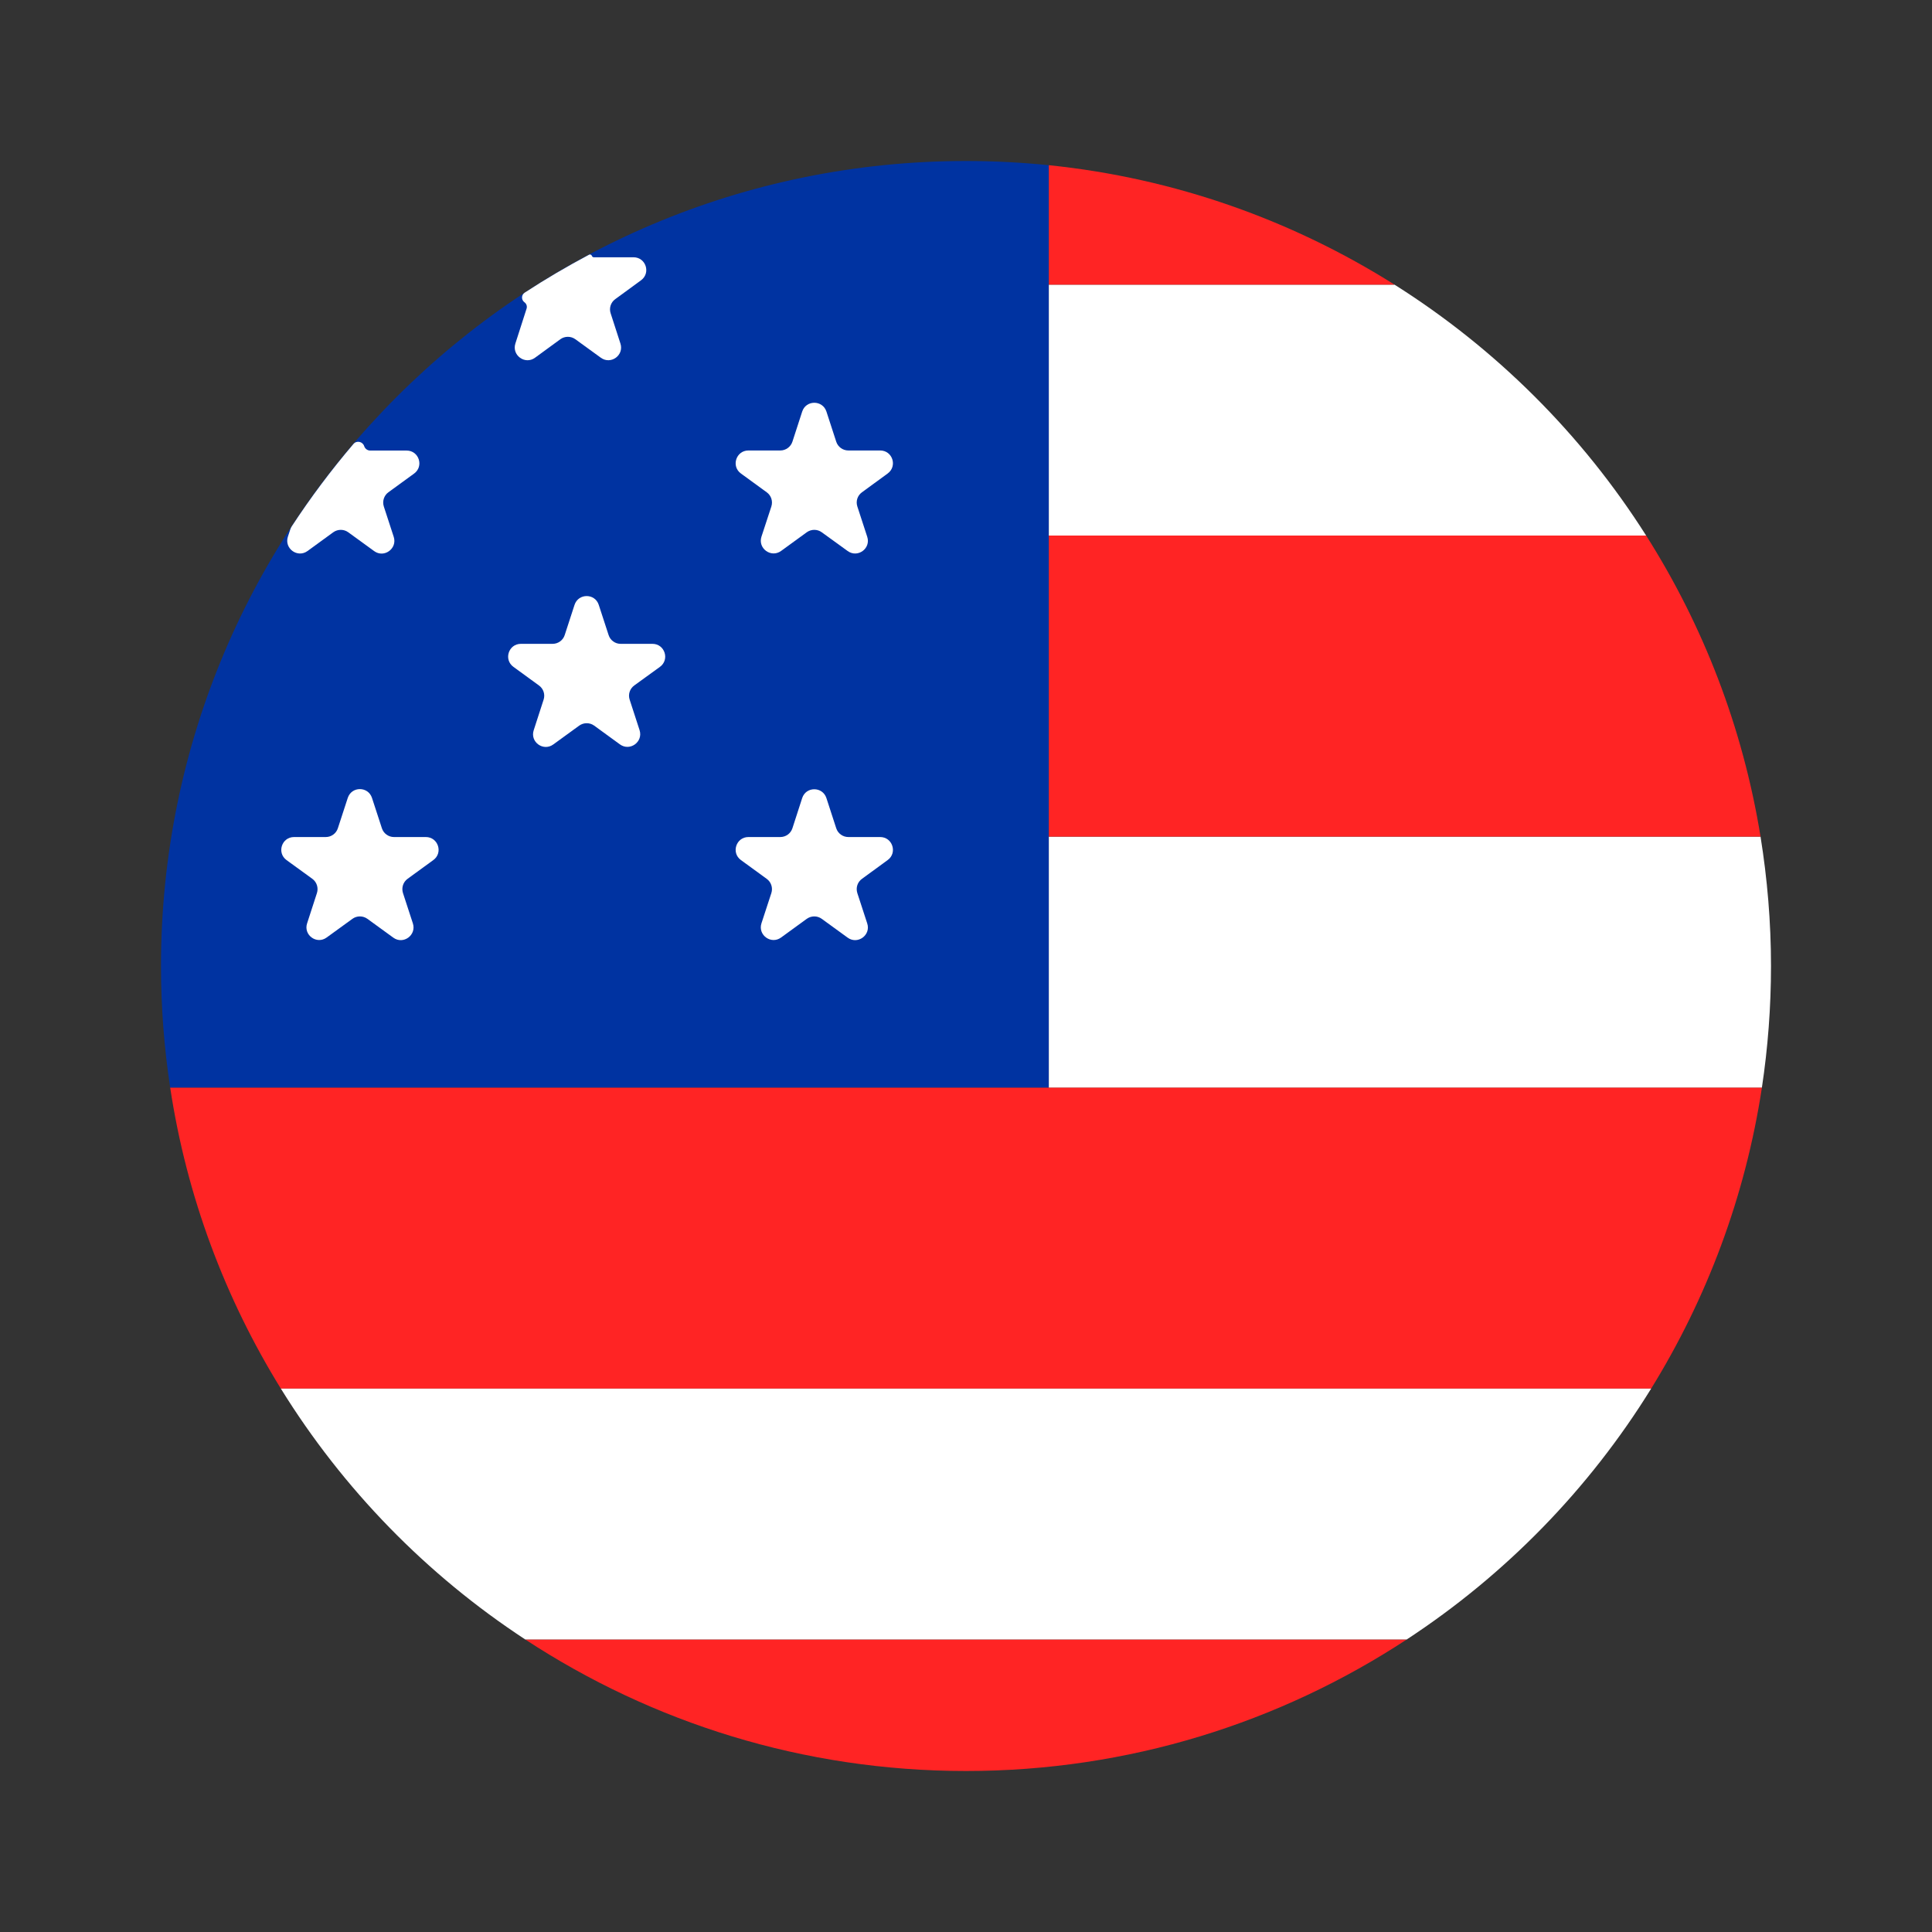 <svg width="24" height="24" viewBox="0 0 24 24" fill="none" xmlns="http://www.w3.org/2000/svg">
<rect x="0" y="0" width="24" height="24" fill="#333333" stroke="none"/>
<path d="M2.114 13.51C2.319 14.865 2.797 16.13 3.489 17.25H20.511C21.203 16.13 21.681 14.865 21.887 13.51H2.114Z" fill="#FF2424"/>
<path d="M17.475 20.366H6.525C8.098 21.398 9.978 22 12 22C14.022 22 15.902 21.398 17.475 20.366Z" fill="#FF2424"/>
<path d="M3.489 17.25C4.261 18.498 5.299 19.563 6.525 20.366H17.475C18.701 19.563 19.74 18.498 20.511 17.25H3.489Z" fill="white"/>
<path d="M13.029 2.052C12.69 2.018 12.347 2 12 2C6.477 2 2 6.477 2 12C2 12.513 2.039 13.017 2.114 13.51H13.029V2.052Z" fill="#0033A1"/>
<path d="M4.648 6.846C4.772 6.936 4.938 6.814 4.891 6.669L4.768 6.292C4.747 6.226 4.77 6.155 4.825 6.115L5.144 5.883C5.268 5.793 5.205 5.597 5.051 5.597H4.599C4.565 5.597 4.535 5.575 4.524 5.542C4.505 5.484 4.43 5.469 4.391 5.515C4.114 5.84 3.858 6.181 3.624 6.539C3.616 6.551 3.611 6.564 3.606 6.577L3.576 6.668C3.529 6.814 3.696 6.935 3.82 6.845L4.14 6.612C4.196 6.572 4.271 6.572 4.326 6.612L4.648 6.846Z" fill="white"/>
<path d="M6.961 4.214C7.016 4.174 7.092 4.174 7.147 4.214L7.464 4.444C7.588 4.534 7.755 4.413 7.707 4.267L7.586 3.893C7.564 3.828 7.587 3.756 7.643 3.716L7.963 3.482C8.087 3.391 8.023 3.196 7.87 3.196H7.377C7.366 3.196 7.356 3.189 7.353 3.179C7.348 3.164 7.331 3.157 7.318 3.164C7.043 3.31 6.776 3.467 6.517 3.636C6.475 3.664 6.474 3.725 6.515 3.755C6.54 3.773 6.551 3.805 6.541 3.835L6.402 4.268C6.356 4.414 6.523 4.534 6.646 4.444L6.961 4.214Z" fill="white"/>
<path d="M3.88 10.917C3.935 10.957 3.958 11.029 3.937 11.094L3.815 11.47C3.767 11.615 3.934 11.737 4.058 11.646L4.378 11.414C4.433 11.374 4.508 11.374 4.564 11.414L4.886 11.648C5.01 11.738 5.176 11.616 5.129 11.471L5.006 11.094C4.985 11.028 5.008 10.957 5.063 10.917L5.383 10.684C5.507 10.594 5.443 10.398 5.29 10.398H4.894C4.826 10.398 4.765 10.354 4.744 10.289L4.621 9.912C4.573 9.766 4.368 9.766 4.32 9.912L4.197 10.289C4.176 10.354 4.115 10.398 4.047 10.398H3.653C3.499 10.398 3.436 10.594 3.559 10.684L3.88 10.917Z" fill="white"/>
<path d="M9.524 10.917C9.58 10.957 9.603 11.029 9.582 11.094L9.459 11.47C9.412 11.615 9.579 11.737 9.703 11.646L10.022 11.414C10.078 11.374 10.153 11.374 10.208 11.414L10.53 11.648C10.654 11.738 10.821 11.616 10.773 11.471L10.65 11.094C10.629 11.028 10.652 10.957 10.708 10.917L11.027 10.684C11.151 10.594 11.087 10.398 10.934 10.398H10.539C10.47 10.398 10.409 10.354 10.388 10.289L10.266 9.914C10.218 9.768 10.012 9.768 9.965 9.914L9.844 10.288C9.823 10.354 9.762 10.398 9.693 10.398H9.297C9.144 10.398 9.08 10.594 9.204 10.684L9.524 10.917Z" fill="white"/>
<path d="M9.524 6.115C9.58 6.155 9.603 6.226 9.582 6.292L9.459 6.667C9.412 6.813 9.579 6.934 9.703 6.844L10.022 6.612C10.078 6.572 10.153 6.572 10.208 6.612L10.53 6.845C10.654 6.935 10.821 6.814 10.773 6.668L10.65 6.291C10.629 6.226 10.652 6.155 10.708 6.115L11.027 5.882C11.151 5.791 11.087 5.596 10.934 5.596H10.539C10.47 5.596 10.409 5.552 10.388 5.487L10.266 5.112C10.218 4.967 10.012 4.967 9.965 5.113L9.844 5.486C9.823 5.551 9.762 5.596 9.693 5.596H9.297C9.144 5.596 9.08 5.792 9.204 5.882L9.524 6.115Z" fill="white"/>
<path d="M6.695 8.515C6.751 8.555 6.774 8.626 6.753 8.691L6.63 9.071C6.582 9.217 6.749 9.338 6.873 9.248L7.195 9.014C7.251 8.974 7.326 8.974 7.381 9.014L7.701 9.247C7.825 9.337 7.992 9.216 7.945 9.07L7.822 8.692C7.8 8.626 7.824 8.555 7.879 8.515L8.198 8.284C8.322 8.194 8.258 7.998 8.105 7.998H7.71C7.641 7.998 7.581 7.954 7.56 7.888L7.438 7.514C7.391 7.368 7.185 7.368 7.137 7.514L7.015 7.889C6.994 7.954 6.933 7.998 6.865 7.998H6.471C6.317 7.998 6.254 8.194 6.378 8.284L6.695 8.515Z" fill="white"/>
<path d="M21.87 10.393H13.029V13.51H21.887C21.961 13.018 22 12.513 22 12C22 11.453 21.954 10.916 21.87 10.393Z" fill="white"/>
<path d="M13.029 10.393H21.87C21.65 9.035 21.157 7.769 20.449 6.653H13.029V10.393Z" fill="#FF2424"/>
<path d="M13.029 6.653H20.449C19.652 5.396 18.582 4.33 17.323 3.536H13.029V6.653Z" fill="white"/>
<path d="M13.029 2.052V3.536H17.323C16.055 2.737 14.596 2.213 13.029 2.052Z" fill="#FF2424"/>
</svg>
